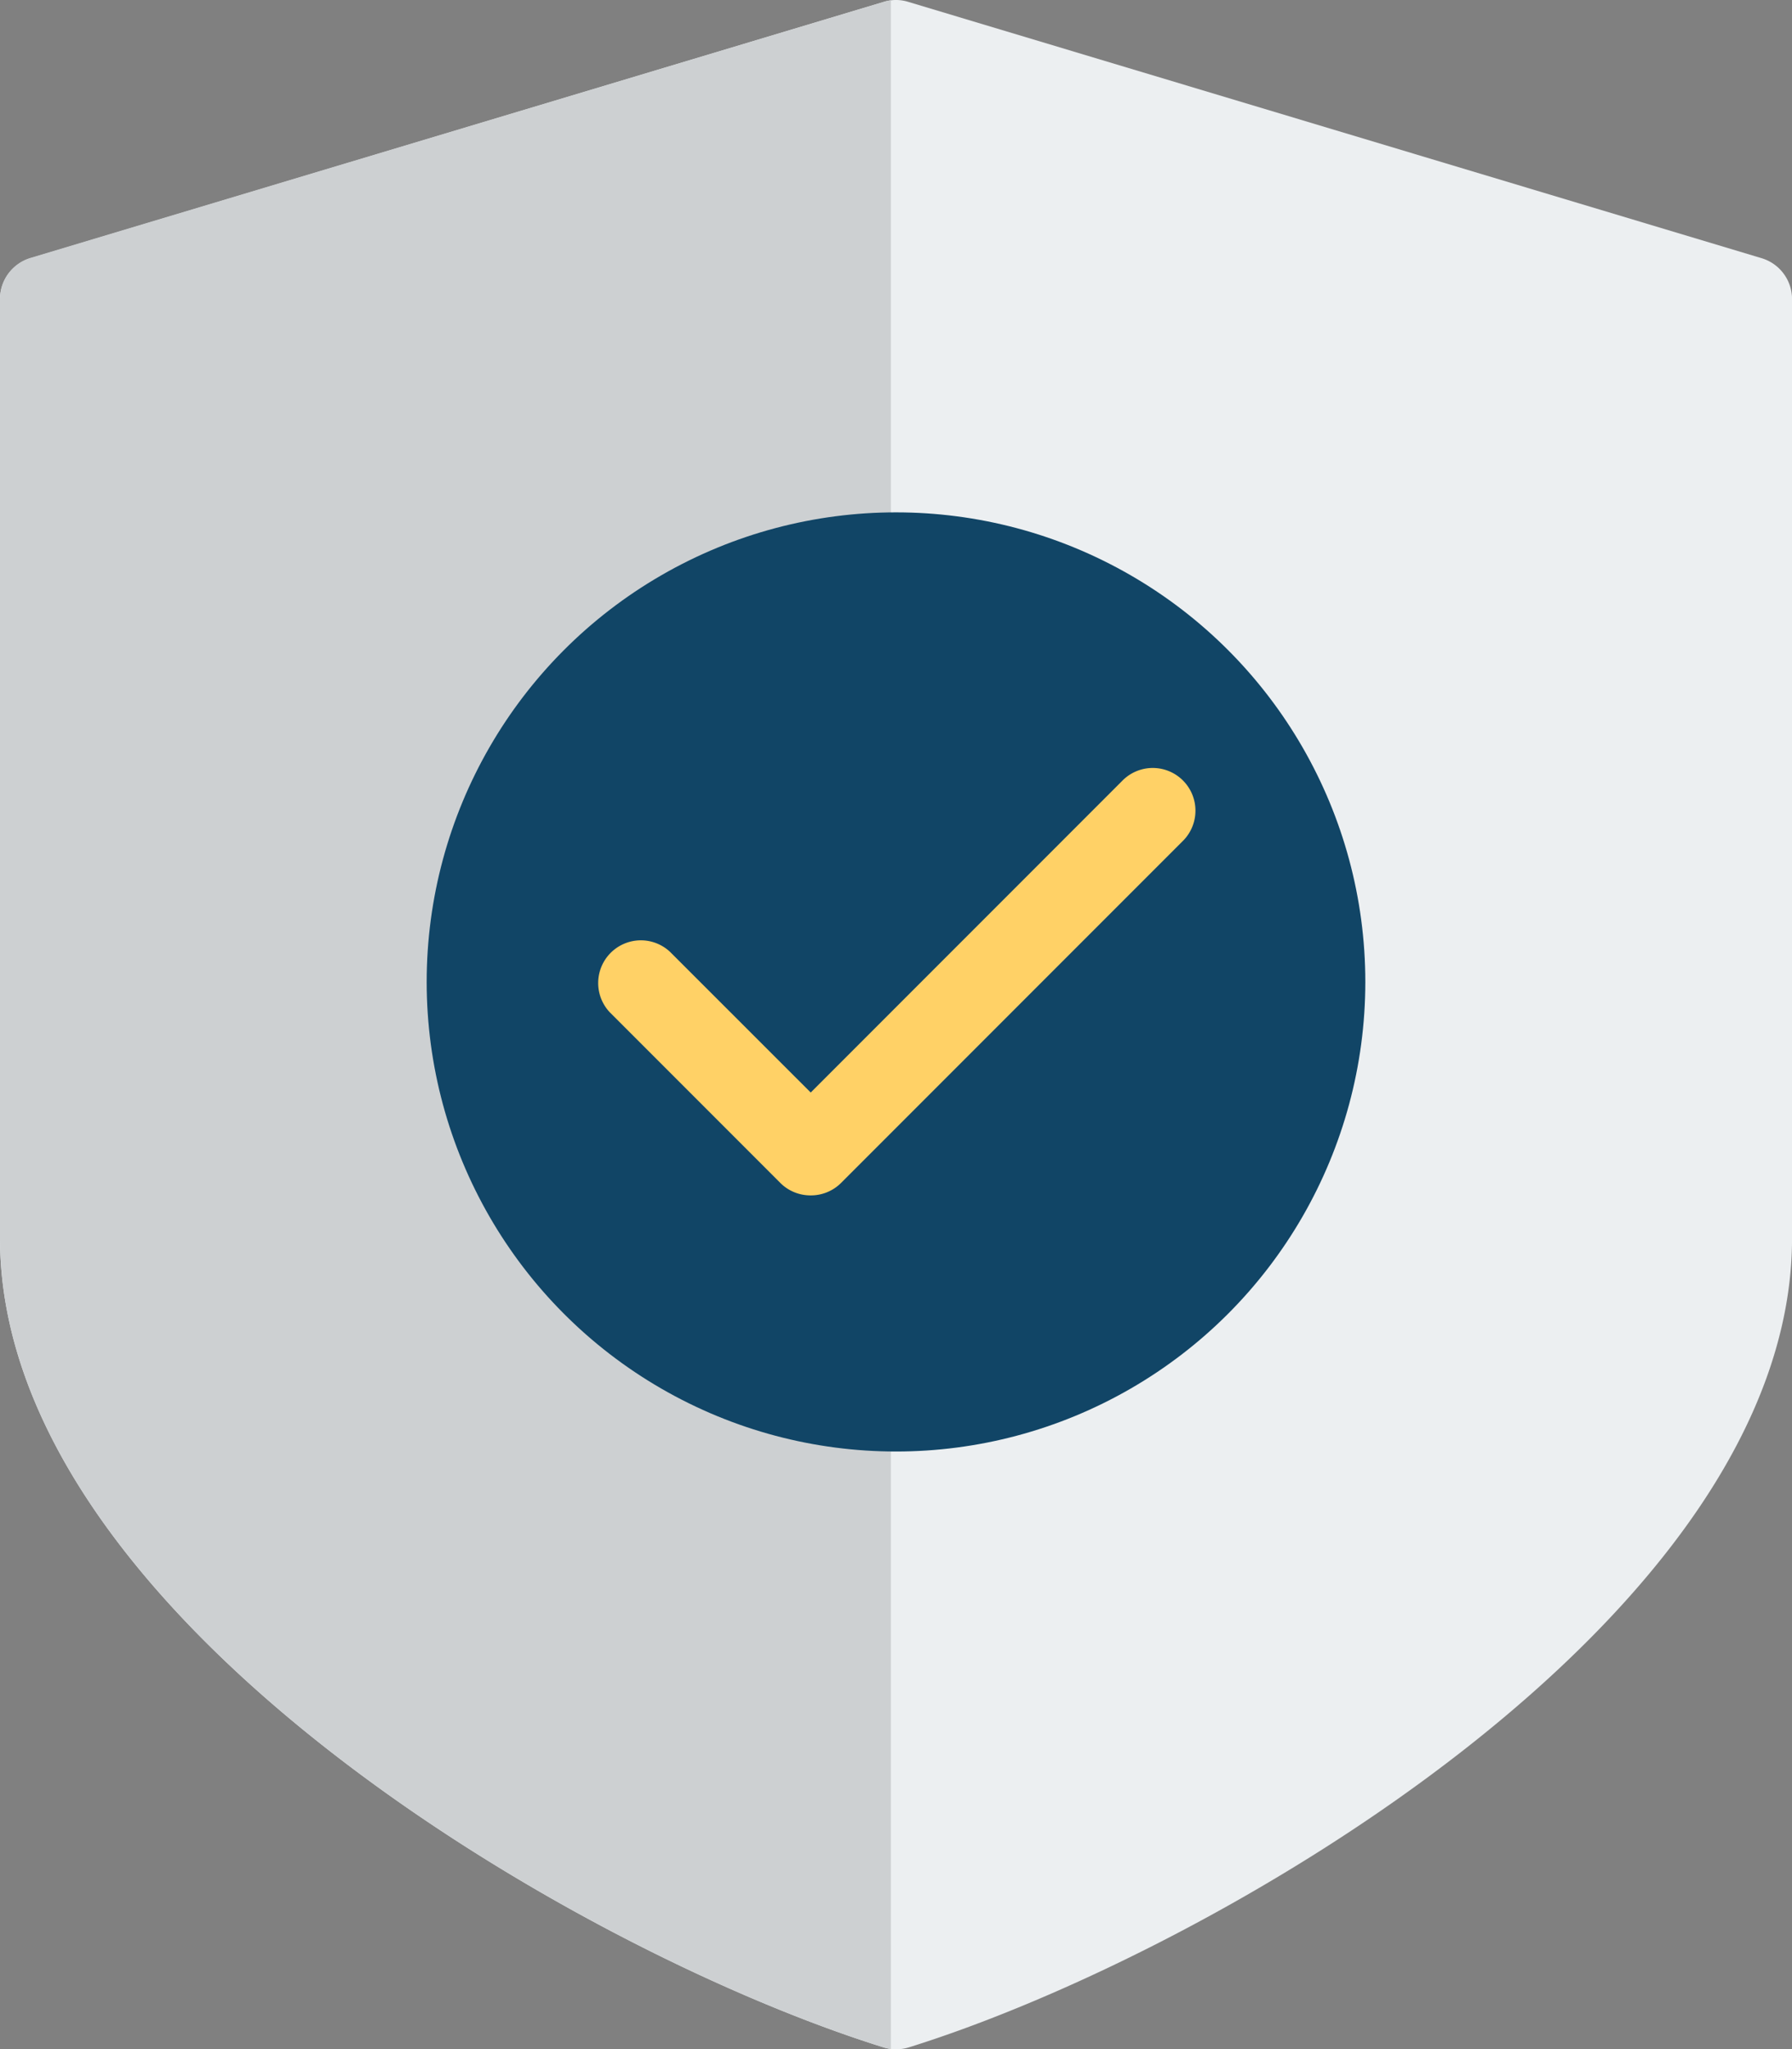 <svg xmlns="http://www.w3.org/2000/svg" width="43.746" height="50" viewBox="0 0 43.746 50"><rect x="0" y="0" width="43.746" height="50" fill="#808080" stroke="none"/><defs><style>.a{fill:#eceff1;}.b{fill:#cdd0d2;}.c{fill:#114566;}.d{fill:#ffd166;}</style></defs><path class="a" d="M75.026,6.3,54.194.046a1,1,0,0,0-.6,0L32.765,6.3a1.042,1.042,0,0,0-.744,1V30.208c0,9.21,14.045,17.4,21.565,19.744a1.042,1.042,0,0,0,.625,0c7.512-2.342,21.557-10.535,21.557-19.744V7.293A1.042,1.042,0,0,0,75.026,6.3Z" transform="translate(-32.021 0)"/><path class="b" d="M21.747,49.983h0a.965.965,0,0,1-.18-.039C14.045,47.6,0,39.409,0,30.2V7.285a1.047,1.047,0,0,1,.743-1L21.576.038A1,1,0,0,1,21.747,0Z" transform="translate(0 0.008)"/><circle class="c" cx="11.457" cy="11.457" r="11.457" transform="translate(10.416 12.501)"/><path class="d" d="M186.671,202.327a1.041,1.041,0,0,1-.737-.3l-4.166-4.166a1.042,1.042,0,0,1,1.473-1.473l3.431,3.429,7.6-7.6a1.042,1.042,0,1,1,1.5,1.447l-.026.026-8.333,8.333A1.042,1.042,0,0,1,186.671,202.327Z" transform="translate(-166.881 -173.161)"/></svg>